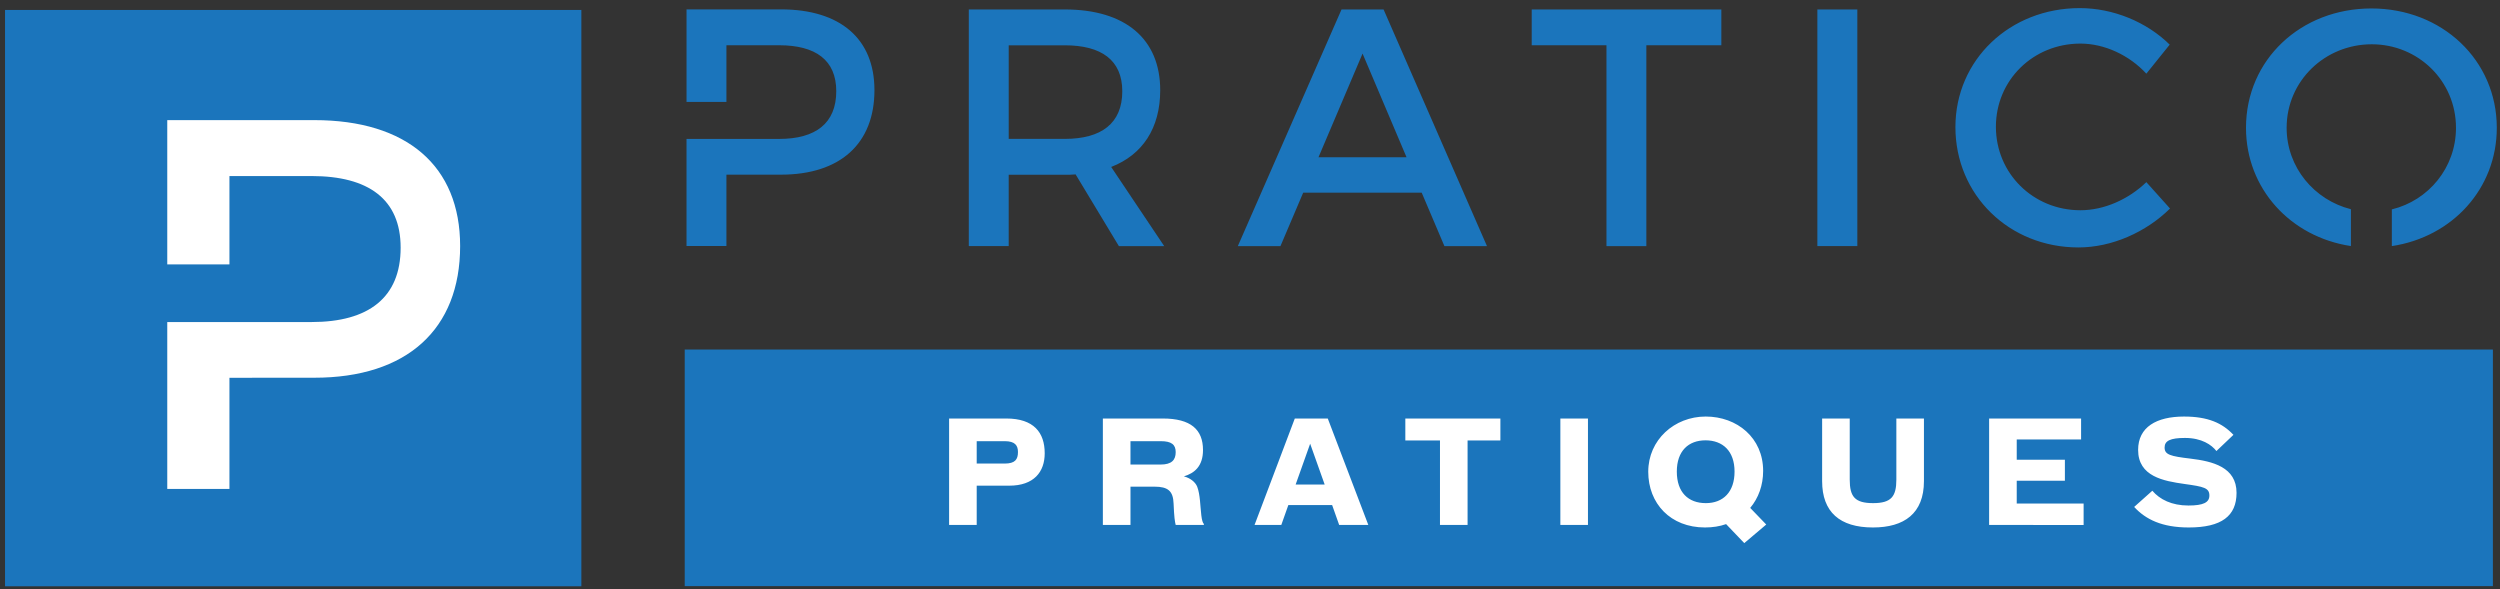 <svg xmlns="http://www.w3.org/2000/svg" viewBox="0 0 468.474 110.403" preserveAspectRatio="xMinYMin meet"><rect x="0" y="0" width="468.474" height="110.403" fill="#333333" stroke="none"/><path fill="#1b75bc" d="M128.31 65.501h338.831v44.332H128.31zM.942 1.864h108v107.999h-108z"/><path d="M183.024 98.372h-5.172V78.424h10.711c5.171 0 7.204 2.636 7.204 6.517 0 3.48-2.007 6.069-6.649 6.069h-6.094v7.362zm5.225-11.505c1.977 0 2.506-.768 2.506-2.167 0-1.234-.555-2.029-2.482-2.029h-5.249v4.196h5.225zm23.59 11.505h-5.174V78.424h11.219c5.275 0 7.545 2.084 7.545 5.908 0 3.061-1.632 4.353-3.587 4.935 1.159.289 2.164 1.055 2.507 1.954.555 1.477.555 3.589.766 5.357.105.865.262 1.423.475 1.605v.189h-5.277c-.16-.61-.293-1.48-.397-4.012-.079-2.349-1.052-3.164-3.563-3.164h-4.513l-.001 7.176zm5.649-11.322c2.059 0 2.825-.842 2.825-2.324 0-1.421-.794-2.055-2.798-2.055h-5.676v4.379h5.649zm22.613 11.322h-5.012l7.543-19.948h6.18l7.597 19.948h-5.462l-1.317-3.723h-8.21l-1.319 3.723zm5.409-15.224l-2.72 7.649h5.441l-2.721-7.649zm17.836-.611v-4.113h17.812v4.113h-6.148v15.835h-5.173V82.537h-6.491zm29.05-4.113h5.173v19.948h-5.173V78.424zm38.58 19.867l-4.117 3.484-3.406-3.562c-1.187.422-2.531.629-3.956.629-6.465 0-10.632-4.482-10.632-10.447 0-5.959 4.88-10.34 10.766-10.34 5.882 0 10.764 3.985 10.764 10.185 0 2.69-.87 5.091-2.423 6.937l3.004 3.114zm-5.939-9.919c0-3.879-2.243-5.859-5.438-5.859-3.188 0-5.38 1.98-5.38 5.859 0 3.901 2.16 5.909 5.435 5.909 3.247 0 5.383-2.083 5.383-5.909zm16.411 1.791V78.424h5.173v11.45c0 3.167.925 4.407 4.379 4.407 3.405 0 4.357-1.24 4.357-4.407v-11.45h5.17v11.739c0 6.072-3.72 8.68-9.554 8.68-6.225 0-9.525-2.901-9.525-8.68zm31.293-11.739h17.234v3.932h-12.06v3.799h9.025v3.932h-9.025v4.274h12.534v4.012H372.74l.001-19.949zm27.181 16.57l3.404-3.036c1.396 1.638 3.641 2.771 6.757 2.771 2.822 0 3.932-.58 3.932-1.872 0-1.429-1.032-1.66-4.645-2.164-3.934-.556-8.708-1.398-8.708-6.386 0-4.275 3.431-6.251 8.601-6.251 4.484 0 7.176 1.211 9.261 3.428l-3.19 3.035c-.899-1.159-2.744-2.453-5.888-2.453-2.742 0-3.823.526-3.823 1.794 0 1.344 1.081 1.636 4.879 2.085 4.117.497 8.604 1.581 8.604 6.408 0 4.353-2.825 6.49-8.947 6.49-5.013 0-8.071-1.499-10.237-3.849zM58.892 22.51H31.343v27.038h11.652V32.989h15.397c10.654 0 16.684 4.331 16.684 13.418 0 9.384-6.029 13.94-16.684 13.94H31.343v31.271h11.652V70.792l15.887-.01c17.374.01 27.343-9.072 27.343-24.678 0-15.004-9.97-23.594-27.333-23.594z" fill="#fff"/><path d="M146.325 1.757h-17.676v17.348h7.476V8.48h9.88c6.836 0 10.703 2.778 10.703 8.608 0 6.021-3.867 8.945-10.703 8.945h-17.357v20.065h7.476V32.735l10.194-.005c11.147.005 17.544-5.824 17.544-15.835.002-9.626-6.395-15.138-17.537-15.138zm61.897 29.528c5.882-2.277 9.19-7.276 9.19-14.377 0-9.625-6.542-15.136-17.881-15.136h-17.988v44.345h7.476V32.746h10.512c.704 0 1.405 0 2.027-.066l8.108 13.438h8.494l-9.938-14.833zm-8.691-5.259h-10.51V8.489h10.51c6.855 0 10.773 2.776 10.773 8.609.001 6.023-3.917 8.928-10.773 8.928zm87.497-24.254V8.48h14.005v37.637h7.476V8.48h14.052V1.772zm53.526 0h7.49v44.345h-7.49zM232.017 45.977l-.058.14h7.986l4.259-10.011h22.209l4.255 10.011h7.975L259.267 1.772h-7.878M247.07 29.47l8.259-19.434 8.243 19.434H247.07zM406.578 8.365l-4.375 5.439c-3.212-3.48-7.857-5.636-12.351-5.636-8.864 0-15.842 6.852-15.842 15.584 0 8.741 6.977 15.646 15.842 15.646 4.439 0 8.999-2.035 12.351-5.265l4.437 4.943c-4.493 4.435-10.896 7.292-17.167 7.292-12.989 0-23.049-9.828-23.049-22.553 0-12.61 10.199-22.295 23.302-22.295 6.271.001 12.545 2.598 16.852 6.845zm37.805-6.781c-13.248 0-23.507 9.62-23.507 22.362 0 11.396 8.331 20.457 19.66 22.162v-6.905c-6.841-1.716-12.045-7.823-12.045-15.257 0-8.812 7.203-15.649 15.951-15.649 8.68 0 15.784 6.836 15.784 15.649 0 7.484-5.146 13.615-12.022 15.293v6.876c11.332-1.7 19.67-10.766 19.67-22.169 0-12.68-10.259-22.362-23.491-22.362z" fill="#1b75bc"/></svg>